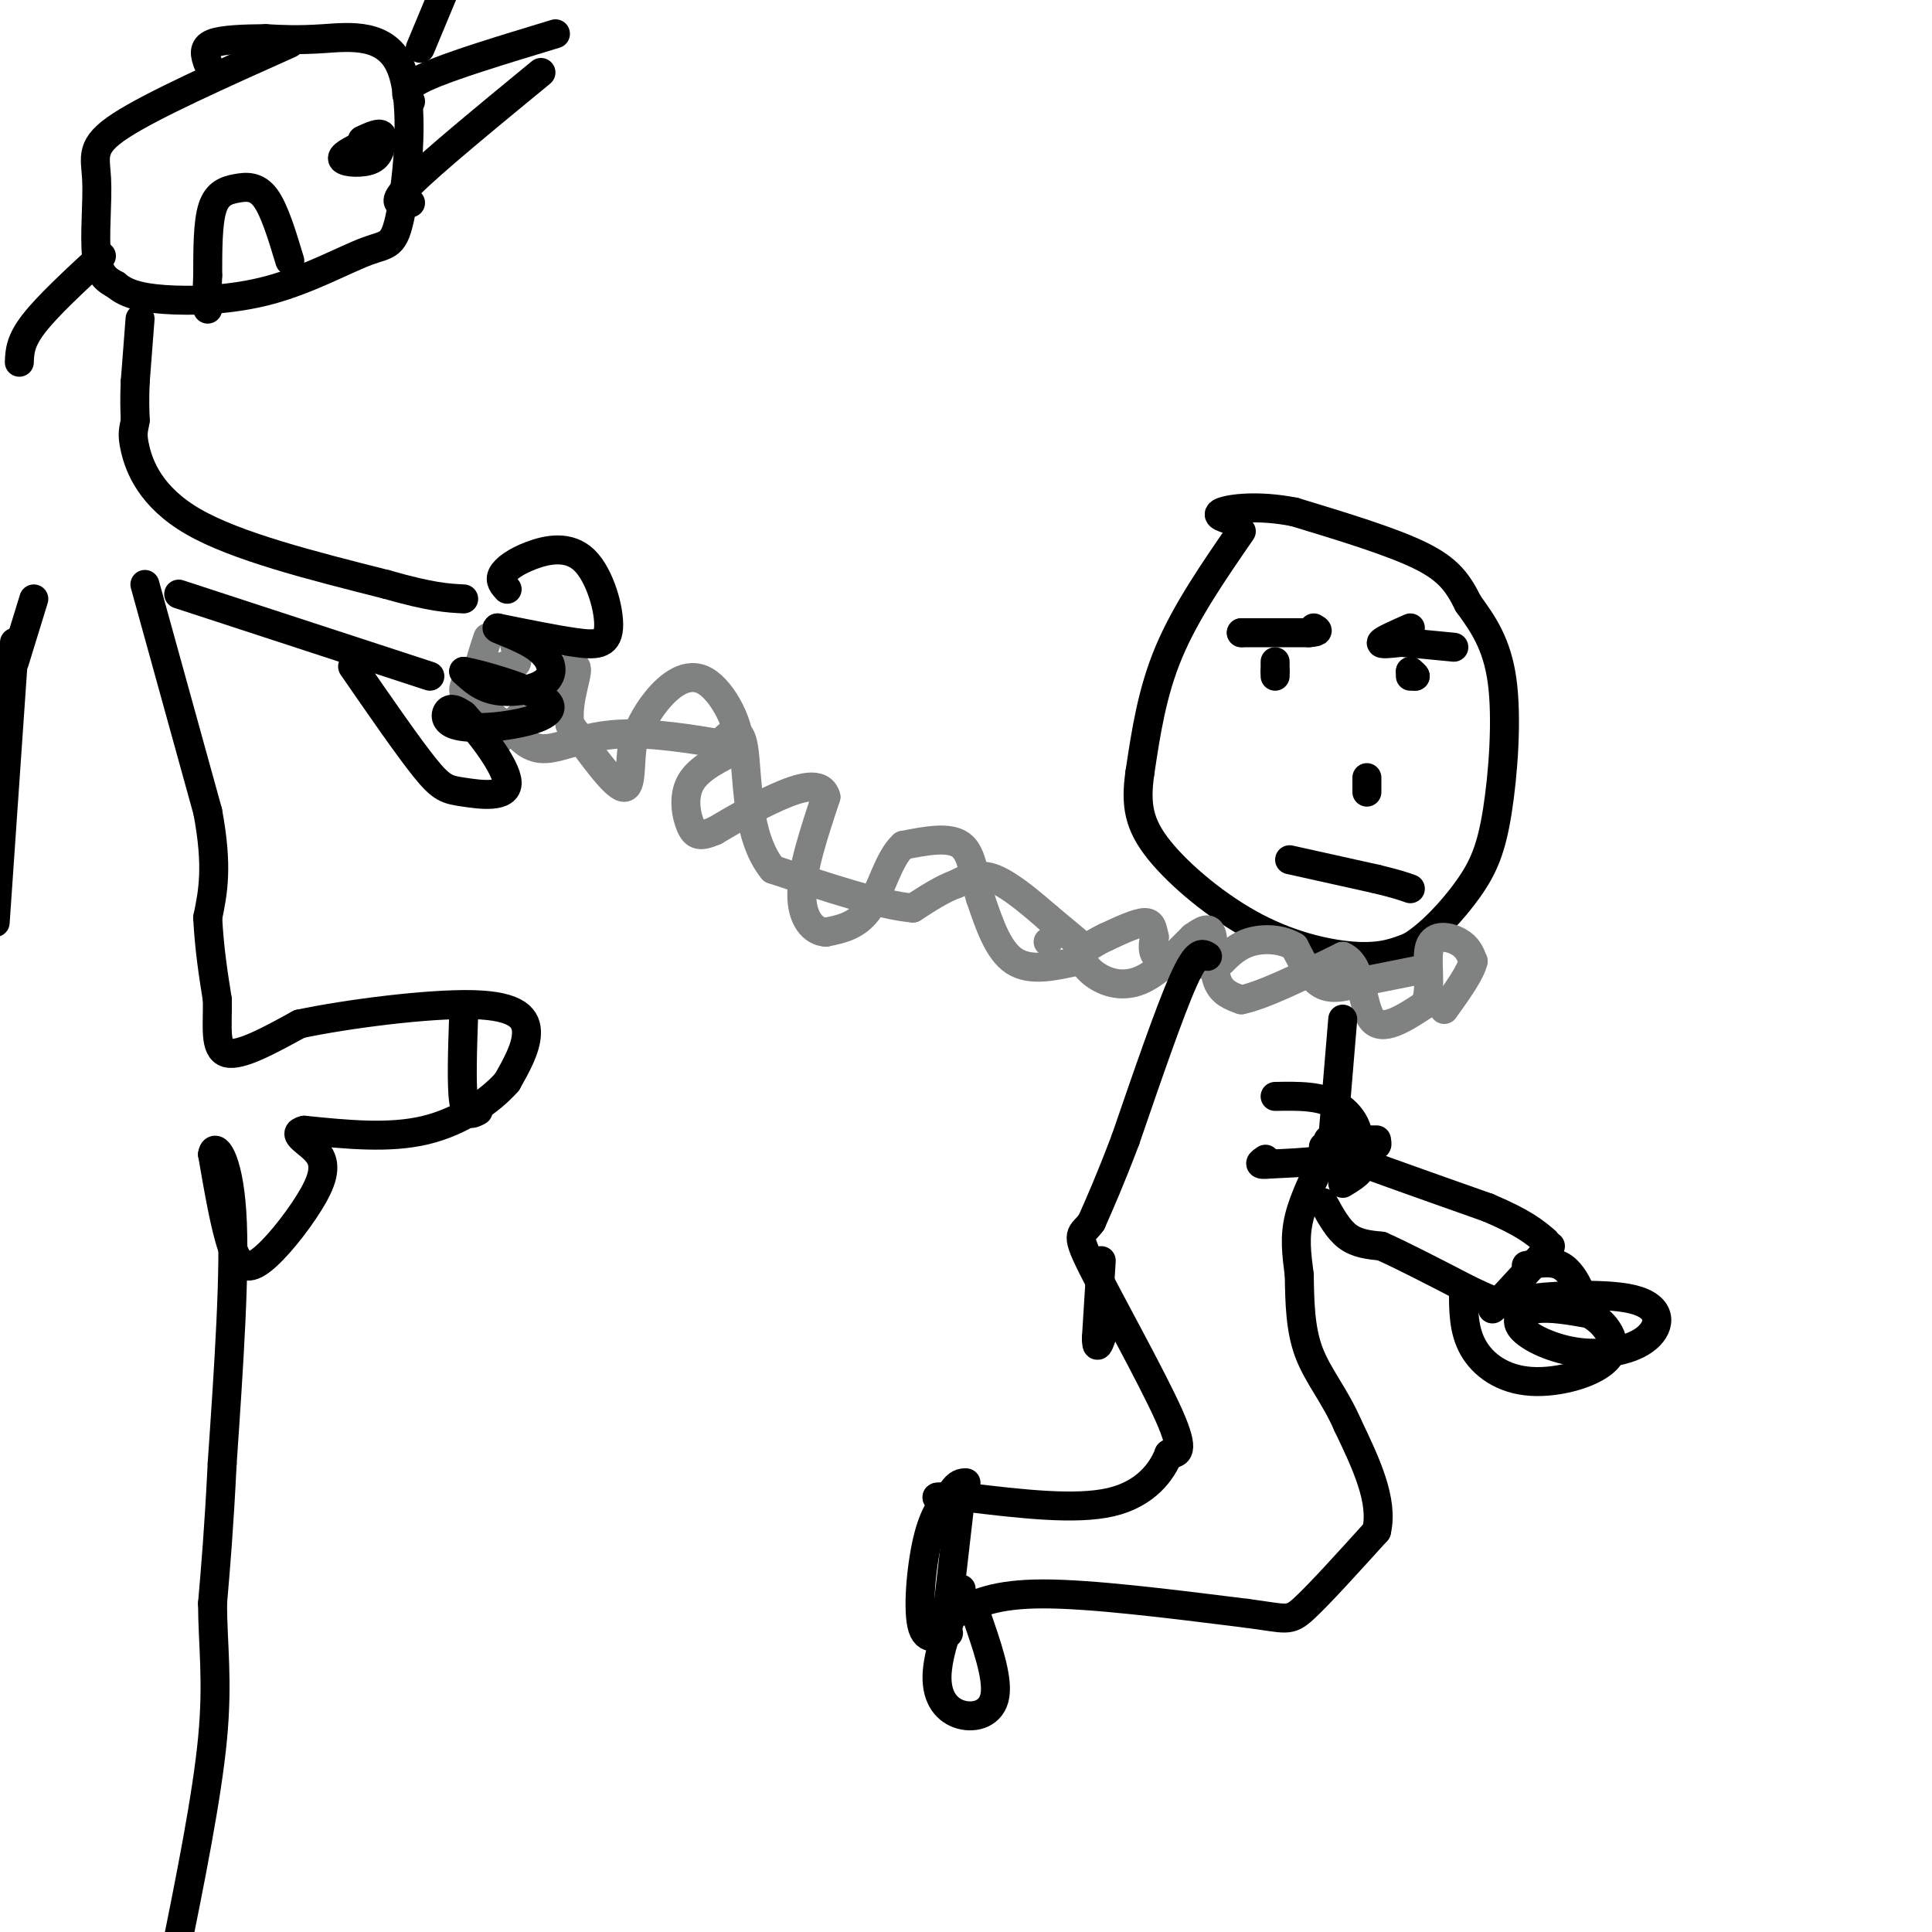 <svg viewBox='0 0 400 400' version='1.1' xmlns='http://www.w3.org/2000/svg' xmlns:xlink='http://www.w3.org/1999/xlink'><g fill='none' stroke='#000000' stroke-width='6' stroke-linecap='round' stroke-linejoin='round'><path d='M257,110c-5.750,8.333 -11.500,16.667 -15,25c-3.500,8.333 -4.750,16.667 -6,25'/><path d='M236,160c-0.935,6.624 -0.271,10.683 4,16c4.271,5.317 12.150,11.893 20,16c7.850,4.107 15.671,5.745 21,6c5.329,0.255 8.164,-0.872 11,-2'/><path d='M292,196c4.094,-2.437 8.829,-7.530 12,-12c3.171,-4.470 4.777,-8.319 6,-16c1.223,-7.681 2.064,-19.195 1,-27c-1.064,-7.805 -4.032,-11.903 -7,-16'/><path d='M304,125c-2.156,-4.311 -4.044,-7.089 -10,-10c-5.956,-2.911 -15.978,-5.956 -26,-9'/><path d='M268,106c-7.511,-1.489 -13.289,-0.711 -15,0c-1.711,0.711 0.644,1.356 3,2'/><path d='M257,131c0.000,0.000 0.000,0.000 0,0'/><path d='M257,131c2.333,0.000 8.167,0.000 14,0'/><path d='M271,131c2.500,-0.167 1.750,-0.583 1,-1'/><path d='M292,130c-2.833,1.250 -5.667,2.500 -6,3c-0.333,0.500 1.833,0.250 4,0'/><path d='M290,133c2.500,0.167 6.750,0.583 11,1'/><path d='M292,140c0.000,0.000 1.000,0.000 1,0'/><path d='M293,140c0.000,-0.167 -0.500,-0.583 -1,-1'/><path d='M292,139c-0.167,-0.167 -0.083,-0.083 0,0'/><path d='M264,137c0.000,0.000 0.000,2.000 0,2'/><path d='M264,139c0.000,0.500 0.000,0.750 0,1'/><path d='M283,161c0.000,0.000 0.000,3.000 0,3'/><path d='M267,178c0.000,0.000 18.000,4.000 18,4'/><path d='M285,182c4.167,1.000 5.583,1.500 7,2'/></g>
<g fill='none' stroke='#808282' stroke-width='6' stroke-linecap='round' stroke-linejoin='round'><path d='M293,201c0.000,0.000 -10.000,2.000 -10,2'/><path d='M283,203c-3.289,0.889 -6.511,2.111 -9,1c-2.489,-1.111 -4.244,-4.556 -6,-8'/><path d='M268,196c-2.667,-1.644 -6.333,-1.756 -9,-1c-2.667,0.756 -4.333,2.378 -6,4'/><path d='M253,199c-3.511,0.844 -9.289,0.956 -12,0c-2.711,-0.956 -2.356,-2.978 -2,-5'/><path d='M239,194c-0.400,-1.578 -0.400,-3.022 -2,-3c-1.600,0.022 -4.800,1.511 -8,3'/><path d='M229,194c-2.167,1.000 -3.583,2.000 -5,3'/><path d='M224,197c-0.500,1.429 0.750,3.500 3,5c2.250,1.500 5.500,2.429 9,1c3.500,-1.429 7.250,-5.214 11,-9'/><path d='M247,194c2.607,-1.881 3.625,-2.083 4,0c0.375,2.083 0.107,6.452 1,9c0.893,2.548 2.946,3.274 5,4'/><path d='M257,207c4.333,-0.833 12.667,-4.917 21,-9'/><path d='M278,198c4.111,1.622 3.889,10.178 6,13c2.111,2.822 6.556,-0.089 11,-3'/><path d='M295,208c1.607,-3.071 0.125,-9.250 1,-12c0.875,-2.750 4.107,-2.071 6,-1c1.893,1.071 2.446,2.536 3,4'/><path d='M305,199c-0.500,2.333 -3.250,6.167 -6,10'/><path d='M217,195c0.000,0.000 0.000,0.000 0,0'/><path d='M223,195c0.000,0.000 -6.000,-5.000 -6,-5'/><path d='M217,190c-3.022,-2.600 -7.578,-6.600 -11,-8c-3.422,-1.400 -5.711,-0.200 -8,1'/><path d='M198,183c-2.833,1.000 -5.917,3.000 -9,5'/><path d='M189,188c-6.333,-0.500 -17.667,-4.250 -29,-8'/><path d='M160,180c-5.622,-6.756 -5.178,-19.644 -6,-25c-0.822,-5.356 -2.911,-3.178 -5,-1'/><path d='M149,154c-4.714,-0.833 -14.000,-2.417 -21,-2c-7.000,0.417 -11.714,2.833 -15,3c-3.286,0.167 -5.143,-1.917 -7,-4'/><path d='M106,151c-2.733,-1.644 -6.067,-3.756 -7,-7c-0.933,-3.244 0.533,-7.622 2,-12'/><path d='M223,199c-4.833,1.083 -9.667,2.167 -13,0c-3.333,-2.167 -5.167,-7.583 -7,-13'/><path d='M203,186c-1.444,-4.467 -1.556,-9.133 -4,-11c-2.444,-1.867 -7.222,-0.933 -12,0'/><path d='M187,175c-3.022,2.667 -4.578,9.333 -7,13c-2.422,3.667 -5.711,4.333 -9,5'/><path d='M171,193c-2.733,-0.111 -5.067,-2.889 -5,-8c0.067,-5.111 2.533,-12.556 5,-20'/><path d='M171,165c-0.867,-3.422 -5.533,-1.978 -10,0c-4.467,1.978 -8.733,4.489 -13,7'/><path d='M148,172c-3.024,1.310 -4.083,1.083 -5,-1c-0.917,-2.083 -1.690,-6.024 0,-9c1.690,-2.976 5.845,-4.988 10,-7'/><path d='M153,155c0.500,-4.381 -3.250,-11.833 -7,-14c-3.750,-2.167 -7.500,0.952 -10,4c-2.500,3.048 -3.750,6.024 -5,9'/><path d='M131,154c-0.733,3.978 -0.067,9.422 -2,9c-1.933,-0.422 -6.467,-6.711 -11,-13'/><path d='M118,150c-0.867,-5.267 2.467,-11.933 1,-12c-1.467,-0.067 -7.733,6.467 -14,13'/><path d='M105,151c-2.393,2.714 -1.375,3.000 -3,1c-1.625,-2.000 -5.893,-6.286 -6,-9c-0.107,-2.714 3.946,-3.857 8,-5'/><path d='M104,138c1.956,-0.733 2.844,-0.067 3,-1c0.156,-0.933 -0.422,-3.467 -1,-6'/></g>
<g fill='none' stroke='#000000' stroke-width='6' stroke-linecap='round' stroke-linejoin='round'><path d='M278,211c0.000,0.000 -2.000,24.000 -2,24'/><path d='M276,235c-0.500,4.167 -0.750,2.583 -1,1'/><path d='M275,236c0.000,0.500 0.500,1.250 1,2'/><path d='M276,238c0.000,0.000 0.000,1.000 0,1'/><path d='M198,334c4.000,-2.000 8.000,-4.000 18,-4c10.000,0.000 26.000,2.000 42,4'/><path d='M258,334c8.533,1.111 8.867,1.889 12,-1c3.133,-2.889 9.067,-9.444 15,-16'/><path d='M285,317c1.500,-6.333 -2.250,-14.167 -6,-22'/><path d='M279,295c-2.622,-6.044 -6.178,-10.156 -8,-15c-1.822,-4.844 -1.911,-10.422 -2,-16'/><path d='M269,264c-0.578,-4.533 -1.022,-7.867 0,-12c1.022,-4.133 3.511,-9.067 6,-14'/><path d='M250,198c-1.083,-0.667 -2.167,-1.333 -5,5c-2.833,6.333 -7.417,19.667 -12,33'/><path d='M233,236c-3.167,8.333 -5.083,12.667 -7,17'/><path d='M226,253c-2.036,2.917 -3.625,1.708 0,9c3.625,7.292 12.464,23.083 16,31c3.536,7.917 1.768,7.958 0,8'/><path d='M242,301c-1.333,3.511 -4.667,8.289 -12,10c-7.333,1.711 -18.667,0.356 -30,-1'/><path d='M200,310c-6.000,-0.167 -6.000,-0.083 -6,0'/><path d='M194,310c0.000,0.000 1.000,0.000 1,0'/><path d='M202,334c2.304,6.601 4.607,13.202 4,17c-0.607,3.798 -4.125,4.792 -7,4c-2.875,-0.792 -5.107,-3.369 -5,-8c0.107,-4.631 2.554,-11.315 5,-18'/><path d='M199,309c0.000,0.000 -3.000,26.000 -3,26'/><path d='M196,335c-0.161,4.507 0.936,2.775 0,3c-0.936,0.225 -3.906,2.407 -5,-1c-1.094,-3.407 -0.313,-12.402 1,-18c1.313,-5.598 3.156,-7.799 5,-10'/><path d='M197,309c1.333,-2.000 2.167,-2.000 3,-2'/><path d='M274,249c1.500,2.750 3.000,5.500 5,7c2.000,1.500 4.500,1.750 7,2'/><path d='M286,258c4.167,1.833 11.083,5.417 18,9'/><path d='M304,267c4.167,2.000 5.583,2.500 7,3'/><path d='M278,245c2.667,-1.622 5.333,-3.244 3,-5c-2.333,-1.756 -9.667,-3.644 -6,-2c3.667,1.644 18.333,6.822 33,12'/><path d='M308,250c7.500,3.167 9.750,5.083 12,7'/><path d='M321,258c0.000,0.000 -12.000,13.000 -12,13'/><path d='M316,262c2.536,-0.470 5.071,-0.940 7,0c1.929,0.940 3.250,3.292 4,5c0.750,1.708 0.929,2.774 -1,3c-1.929,0.226 -5.964,-0.387 -10,-1'/><path d='M316,269c3.079,-0.574 15.778,-1.511 22,0c6.222,1.511 5.968,5.468 3,8c-2.968,2.532 -8.651,3.637 -14,3c-5.349,-0.637 -10.363,-3.018 -12,-5c-1.637,-1.982 0.104,-3.566 3,-4c2.896,-0.434 6.948,0.283 11,1'/><path d='M329,272c3.392,1.817 6.373,5.858 4,9c-2.373,3.142 -10.100,5.384 -16,5c-5.900,-0.384 -9.971,-3.396 -12,-7c-2.029,-3.604 -2.014,-7.802 -2,-12'/><path d='M60,9c-14.250,6.381 -28.500,12.762 -35,17c-6.500,4.238 -5.250,6.333 -5,11c0.250,4.667 -0.500,11.905 0,16c0.500,4.095 2.250,5.048 4,6'/><path d='M24,59c1.848,1.601 4.466,2.602 10,3c5.534,0.398 13.982,0.191 22,-2c8.018,-2.191 15.604,-6.366 20,-8c4.396,-1.634 5.601,-0.727 7,-8c1.399,-7.273 2.992,-22.727 0,-30c-2.992,-7.273 -10.569,-6.364 -16,-6c-5.431,0.364 -8.715,0.182 -12,0'/><path d='M55,8c-4.267,0.044 -8.933,0.156 -11,1c-2.067,0.844 -1.533,2.422 -1,4'/><path d='M60,54c-1.577,-5.232 -3.155,-10.464 -5,-13c-1.845,-2.536 -3.958,-2.375 -6,-2c-2.042,0.375 -4.012,0.964 -5,4c-0.988,3.036 -0.994,8.518 -1,14'/><path d='M43,57c-0.167,3.500 -0.083,5.250 0,7'/><path d='M75,30c-2.311,1.156 -4.622,2.311 -4,3c0.622,0.689 4.178,0.911 6,0c1.822,-0.911 1.911,-2.956 2,-5'/><path d='M79,28c-0.333,-0.667 -2.167,0.167 -4,1'/><path d='M85,42c-2.250,0.250 -4.500,0.500 0,-4c4.500,-4.500 15.750,-13.750 27,-23'/><path d='M85,21c-1.000,-1.333 -2.000,-2.667 3,-5c5.000,-2.333 16.000,-5.667 27,-9'/><path d='M87,10c0.000,0.000 5.000,-12.000 5,-12'/><path d='M21,53c-5.583,5.167 -11.167,10.333 -14,14c-2.833,3.667 -2.917,5.833 -3,8'/><path d='M29,66c0.000,0.000 -1.000,13.000 -1,13'/><path d='M28,79c-0.167,3.500 -0.083,5.750 0,8'/><path d='M28,87c-0.238,1.857 -0.833,2.500 0,6c0.833,3.500 3.095,9.857 12,15c8.905,5.143 24.452,9.071 40,13'/><path d='M80,121c9.333,2.667 12.667,2.833 16,3'/><path d='M37,123c0.000,0.000 52.000,17.000 52,17'/><path d='M105,122c-0.817,-0.891 -1.634,-1.781 -1,-3c0.634,-1.219 2.720,-2.766 6,-4c3.280,-1.234 7.756,-2.156 11,1c3.244,3.156 5.258,10.388 5,14c-0.258,3.612 -2.788,3.603 -7,3c-4.212,-0.603 -10.106,-1.802 -16,-3'/><path d='M103,130c-0.922,0.062 4.774,1.718 8,4c3.226,2.282 3.984,5.191 2,7c-1.984,1.809 -6.710,2.517 -10,2c-3.290,-0.517 -5.145,-2.258 -7,-4'/><path d='M96,139c3.004,0.450 14.015,3.576 17,6c2.985,2.424 -2.056,4.144 -7,5c-4.944,0.856 -9.793,0.846 -12,0c-2.207,-0.846 -1.774,-2.527 -1,-3c0.774,-0.473 1.887,0.264 3,1'/><path d='M96,148c2.968,3.191 8.888,10.670 9,14c0.112,3.330 -5.585,2.512 -9,2c-3.415,-0.512 -4.547,-0.718 -8,-5c-3.453,-4.282 -9.226,-12.641 -15,-21'/><path d='M30,121c0.000,0.000 13.000,47.000 13,47'/><path d='M43,168c2.167,11.500 1.083,16.750 0,22'/><path d='M43,190c0.333,6.500 1.167,11.750 2,17'/><path d='M45,207c0.089,5.356 -0.689,10.244 2,11c2.689,0.756 8.844,-2.622 15,-6'/><path d='M62,212c9.762,-2.071 26.667,-4.250 36,-4c9.333,0.250 11.095,2.929 11,6c-0.095,3.071 -2.048,6.536 -4,10'/><path d='M105,224c-3.289,3.778 -9.511,8.222 -17,10c-7.489,1.778 -16.244,0.889 -25,0'/><path d='M63,234c-3.207,0.717 1.276,2.510 3,5c1.724,2.490 0.689,5.678 -2,10c-2.689,4.322 -7.032,9.779 -10,12c-2.968,2.221 -4.562,1.206 -6,-3c-1.438,-4.206 -2.719,-11.603 -4,-19'/><path d='M44,239c0.356,-2.600 3.244,0.400 4,12c0.756,11.600 -0.622,31.800 -2,52'/><path d='M46,303c-0.667,13.500 -1.333,21.250 -2,29'/><path d='M44,332c0.044,8.689 1.156,15.911 0,28c-1.156,12.089 -4.578,29.044 -8,46'/><path d='M96,210c-0.250,7.333 -0.500,14.667 0,18c0.500,3.333 1.750,2.667 3,2'/><path d='M7,124c0.000,0.000 -4.000,13.000 -4,13'/><path d='M3,133c0.000,0.000 -4.000,58.000 -4,58'/><path d='M228,261c0.000,0.000 -1.000,16.000 -1,16'/><path d='M227,277c0.000,2.667 0.500,1.333 1,0'/><path d='M264,227c4.778,-0.089 9.556,-0.178 13,2c3.444,2.178 5.556,6.622 3,9c-2.556,2.378 -9.778,2.689 -17,3'/><path d='M263,241c-3.000,0.333 -2.000,-0.333 -1,-1'/><path d='M284,236c0.000,0.000 1.000,1.000 1,1'/><path d='M285,237c0.167,0.000 0.083,-0.500 0,-1'/></g>
</svg>